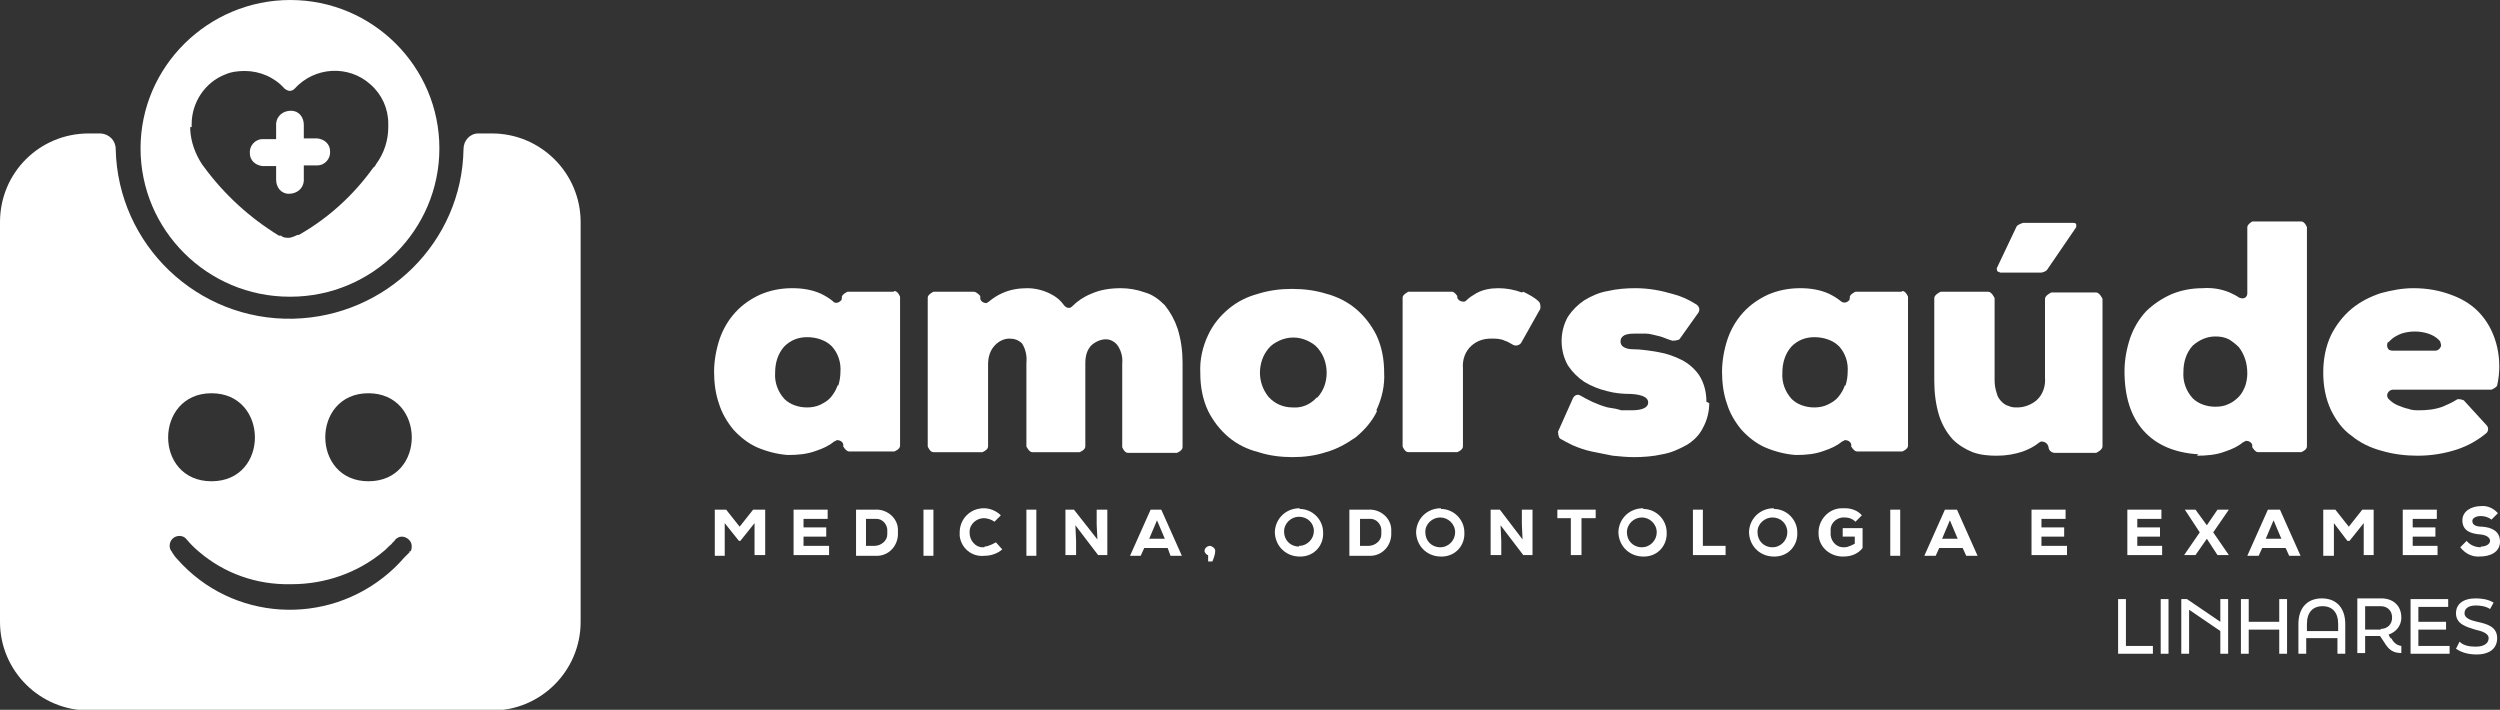 <?xml version="1.0" encoding="UTF-8"?> <svg xmlns="http://www.w3.org/2000/svg" id="Layer_2" data-name="Layer 2" viewBox="0 0 35.22 10"><rect x="0" y="0" width="35.22" height="10" fill="#333333" stroke="none"/><defs><style> .cls-1 { fill: #fff; } </style></defs><g id="Layer_8" data-name="Layer 8"><g id="LOGO_4" data-name="LOGO 4"><g><path class="cls-1" d="M16.97,7.77s.02.05.05.05v.09s.06,0,.06,0c.02-.05.04-.1.04-.15,0-.03-.03-.06-.07-.07-.04,0-.08.03-.08.07Z"></path><path class="cls-1" d="M16.21,7.18l-.29.65h.15l.05-.11h.33l.04.11h.16l-.29-.65h-.16ZM16.19,7.59l.11-.26.11.26h-.22Z"></path><path class="cls-1" d="M13.87,7.71s-.02,0-.03,0c-.1,0-.18-.1-.18-.2,0,0,0-.01,0-.02,0-.11.1-.19.2-.19.05,0,.11.02.15.05l.09-.09c-.06-.06-.15-.1-.24-.1-.19,0-.34.15-.34.34,0,.02,0,.04,0,.05.02.17.17.3.35.28.09,0,.18-.03.25-.09l-.09-.1s-.1.06-.16.06Z"></path><polygon class="cls-1" points="15.45 7.39 15.46 7.6 15.13 7.18 15.01 7.18 15.01 7.82 15.16 7.82 15.16 7.62 15.15 7.4 15.47 7.82 15.6 7.82 15.6 7.18 15.45 7.18 15.45 7.39"></polygon><rect class="cls-1" x="14.46" y="7.18" width=".14" height=".65"></rect><path class="cls-1" d="M16.66,6.29v-1.18c0-.16-.02-.32-.07-.48-.04-.12-.1-.23-.18-.33-.08-.08-.17-.15-.28-.18-.11-.04-.23-.06-.34-.06-.14,0-.29.02-.42.08-.1.04-.19.1-.27.18,0,0,0,0,0,0-.03.03-.08.02-.11-.02-.05-.07-.11-.12-.19-.16-.1-.05-.21-.08-.33-.08-.12,0-.24.02-.35.07-.07.03-.13.07-.19.12,0,0-.02.01-.03.02-.04,0-.08-.02-.09-.06v-.04s-.05-.06-.09-.06h-.57s-.08.04-.08.08v2.1s.03.08.08.08h.69s.08-.03.08-.08v-1.16c0-.1.03-.2.1-.27.05-.05.12-.09.2-.09.07,0,.13.02.18.07.05.08.07.18.06.27v1.18h0s.04.08.08.08h.67s.08-.03.08-.08v-1.17c0-.1.02-.19.09-.26.06-.05.13-.08.2-.08.06,0,.12.03.16.08.05.07.08.16.07.26v1.18s.03.08.08.08h.69s.08-.03.08-.08Z"></path><path class="cls-1" d="M12.59,4.11h-.65s-.07.03-.08.07v.02s0,.03-.02.04c-.03.03-.08.04-.11,0-.05-.04-.1-.07-.16-.1-.13-.06-.27-.08-.41-.08-.16,0-.31.03-.45.09-.13.06-.25.14-.35.25-.1.11-.17.23-.22.37-.05.15-.08.31-.08.47,0,.15.02.31.07.45.04.13.11.25.2.36.09.1.2.19.33.25.14.06.29.1.44.11.13,0,.27-.01.4-.06.09-.03.18-.07.25-.13.01,0,.02-.01.04-.02.04,0,.08.02.09.06v.03s.04.07.08.07h.64s.08-.03.08-.08v-2.1h0s-.03-.08-.08-.08ZM11.8,5.43c-.02.06-.05.11-.09.16-.04.05-.09.08-.15.11-.06.03-.13.04-.19.04-.12,0-.24-.04-.32-.12-.09-.1-.14-.23-.13-.37,0-.14.04-.27.13-.37.09-.09.2-.13.32-.13.13,0,.26.04.35.13.09.1.13.23.12.36,0,.06-.01.13-.03.19Z"></path><path class="cls-1" d="M3.7,2.34h.19v.19c0,.11.07.2.18.2.11,0,.2-.07.21-.18,0,0,0-.02,0-.03v-.19h.19c.11,0,.19-.1.18-.2,0-.1-.08-.17-.18-.18h-.19v-.19c0-.11-.07-.2-.18-.2-.11,0-.2.07-.21.18,0,0,0,.02,0,.03v.19h-.19c-.11,0-.19.1-.18.2,0,.1.08.17.18.18Z"></path><polygon class="cls-1" points="30.45 7.31 30.45 7.18 29.97 7.18 29.97 7.82 30.46 7.82 30.46 7.69 30.11 7.69 30.11 7.56 30.43 7.56 30.43 7.43 30.11 7.43 30.11 7.31 30.45 7.31"></polygon><path class="cls-1" d="M28.17,3.84h.59s.06-.01.08-.04l.41-.6s0-.03,0-.04c0-.01-.02-.02-.04-.02h-.71s-.07.02-.09.05l-.28.59s0,.04.02.05c0,0,.01,0,.02,0Z"></path><path class="cls-1" d="M34.95,7.71c-.08,0-.15-.03-.2-.09l-.09.09c.07.09.17.14.28.13.14,0,.28-.06.28-.21s-.12-.2-.25-.21c-.08,0-.14-.02-.14-.08,0-.04.05-.07.12-.07.06,0,.11.02.15.05l.09-.09c-.06-.07-.15-.11-.24-.1-.13,0-.26.07-.26.2,0,.15.12.19.26.2.09.01.13.05.13.09s-.05.08-.13.08Z"></path><path class="cls-1" d="M33.13,6.14c.12.1.27.17.42.21.17.05.34.07.51.07.19,0,.38-.03.56-.09.15-.05.29-.13.41-.23,0,0,0,0,0,0,.03-.03.03-.08,0-.11l-.32-.35s-.07-.03-.1-.01c-.06.04-.13.07-.2.1-.11.04-.22.05-.33.05-.05,0-.1,0-.15-.02-.05-.01-.1-.03-.15-.05-.05-.02-.09-.05-.13-.09-.01-.01-.02-.03-.02-.05,0-.04.04-.08.08-.08h1.39s.07-.03.08-.06c.04-.18.04-.36,0-.54-.04-.17-.11-.32-.22-.45-.11-.13-.25-.22-.41-.28-.18-.07-.36-.1-.55-.1-.16,0-.31.03-.46.07-.15.05-.29.12-.41.22-.12.1-.22.23-.29.37-.08.17-.11.35-.11.53,0,.18.03.36.11.53.07.14.16.27.29.36ZM33.65,4.82s.02-.02.03-.03c.04-.04.1-.07.15-.09.06-.02.13-.03.19-.03.06,0,.13.01.19.03.06.02.11.05.15.09,0,0,.02.02.02.03,0,.01.01.03.01.04,0,.04-.04.08-.08.08h-.6s-.03,0-.05-.01c-.03-.02-.04-.07-.02-.11Z"></path><rect class="cls-1" x="13.01" y="7.18" width=".14" height=".65"></rect><path class="cls-1" d="M12.32,7.18h-.26v.65h.27s.03,0,.04,0c.17-.01.29-.16.28-.33,0-.02,0-.03,0-.05-.01-.16-.16-.28-.32-.27ZM12.32,7.69h-.12v-.38h.12s.02,0,.03,0c.09,0,.16.09.15.18,0,.01,0,.03,0,.04,0,.09-.09.16-.18.16Z"></path><polygon class="cls-1" points="11.32 7.56 11.64 7.56 11.64 7.43 11.32 7.43 11.32 7.31 11.66 7.31 11.66 7.18 11.18 7.18 11.18 7.82 11.68 7.82 11.68 7.69 11.32 7.69 11.32 7.56"></polygon><path class="cls-1" d="M4.09,4.18c1.16,0,2.1-.94,2.1-2.09,0-1.15-.94-2.09-2.1-2.09C2.93,0,1.98.94,1.98,2.09s.94,2.09,2.1,2.09ZM2.7,1.79v-.04h0c0-.31.19-.59.47-.7.09-.04.19-.05.28-.05.21,0,.42.09.56.25h0s.04.03.07.03c.03,0,.05-.01.07-.03h0c.28-.31.76-.34,1.07-.06.16.14.25.34.25.55h0v.05c0,.19-.06.37-.17.52-.01.02-.02.04-.04.05-.28.39-.63.71-1.05.95h-.02s-.08.04-.12.04c-.04,0-.08,0-.11-.03h-.03c-.41-.25-.77-.58-1.05-.96-.01-.01-.02-.03-.03-.04-.1-.15-.16-.32-.17-.49v-.04Z"></path><path class="cls-1" d="M6.92,1.88h-.18c-.12,0-.21.1-.21.22-.02,1.31-1.09,2.36-2.4,2.39-1.35.03-2.47-1.04-2.5-2.39,0-.12-.09-.21-.21-.22h-.17C.56,1.88,0,2.43,0,3.13v5.63c0,.69.56,1.25,1.26,1.25h5.67c.69,0,1.25-.56,1.25-1.25V3.13c0-.69-.56-1.25-1.25-1.25ZM2.98,5.54c.81,0,.82,1.24,0,1.24s-.81-1.24,0-1.24ZM5.77,7.76v.02s-.06.06-.08.08c-.06.07-.13.14-.21.21-.88.76-2.21.68-2.98-.19-.03-.03-.05-.06-.07-.09h0s-.01-.02-.01-.02c-.02-.02-.03-.05-.03-.08,0-.08.06-.14.14-.14.04,0,.08.02.1.05.05.06.11.12.17.17.36.31.82.47,1.29.46h.02c.47,0,.93-.16,1.29-.46.04-.03.07-.07.11-.1.02-.02.03-.04.05-.05h0s0-.01,0-.01c.03-.03.06-.05.1-.05.07,0,.14.06.14.13,0,.03,0,.06-.02.08ZM5.19,6.78c-.81,0-.81-1.24,0-1.24s.82,1.24,0,1.24Z"></path><polygon class="cls-1" points="10.42 7.42 10.23 7.18 10.07 7.18 10.07 7.83 10.21 7.83 10.21 7.37 10.41 7.62 10.43 7.62 10.63 7.37 10.63 7.82 10.78 7.82 10.78 7.18 10.61 7.18 10.42 7.42"></polygon><path class="cls-1" d="M30.95,6.42c.13,0,.27-.01.4-.06.09-.03.18-.07.25-.13.01,0,.02-.01.04-.02.04,0,.08.02.09.06v.03s.04.07.08.07h.61s.08-.03.08-.08v-3.09s-.03-.08-.08-.08h-.69s-.07.04-.07.08v.93s0,.03-.01.04c-.02.04-.07.04-.11.02-.04-.03-.09-.05-.13-.07-.12-.05-.25-.07-.38-.06-.16,0-.31.03-.45.09-.13.06-.25.14-.35.24-.1.11-.17.23-.22.37-.05.15-.08.31-.08.47,0,.36.09.64.27.84.18.2.44.31.77.33ZM30.89,4.87c.09-.08.2-.13.32-.13.07,0,.13.01.19.04.05.03.1.07.14.11.04.05.07.11.09.17.02.06.03.13.03.2,0,.06-.01.12-.03.18-.02.05-.05.11-.09.15-.04.04-.09.08-.14.1-.06.03-.12.04-.19.04-.12,0-.24-.04-.32-.12-.09-.1-.14-.23-.13-.37,0-.14.04-.27.13-.37Z"></path><polygon class="cls-1" points="31.4 7.18 31.4 7.18 31.24 7.18 31.09 7.4 30.93 7.18 30.78 7.18 30.78 7.18 30.99 7.5 30.77 7.82 30.93 7.82 31.09 7.59 31.24 7.82 31.4 7.82 31.18 7.5 31.4 7.18"></polygon><polygon class="cls-1" points="31.28 8.76 30.81 8.44 30.73 8.44 30.73 9.21 30.84 9.21 30.84 8.59 31.28 8.89 31.28 9.21 31.39 9.21 31.39 8.44 31.28 8.44 31.28 8.76"></polygon><path class="cls-1" d="M18.31,7.16c-.19,0-.34.14-.35.33,0,.19.14.34.33.35.02,0,.03,0,.05,0,.18-.01.31-.16.3-.34,0-.18-.15-.33-.33-.33ZM18.3,7.7c-.12,0-.21-.09-.21-.21h0c0-.12.1-.21.21-.21h0c.12,0,.21.09.21.2,0,.11-.09.21-.21.21Z"></path><polygon class="cls-1" points="29.95 8.44 29.84 8.44 29.84 9.21 30.33 9.21 30.33 9.1 29.95 9.1 29.95 8.44"></polygon><path class="cls-1" d="M29.56,4.12h-.66s-.09.04-.09.09v1.11c.01.12-.03.24-.12.32-.07.06-.17.1-.27.1-.04,0-.08,0-.12-.02-.04-.01-.07-.03-.1-.06-.03-.03-.06-.07-.07-.12-.02-.06-.03-.12-.03-.18v-1.16s-.04-.09-.09-.09h-.67s-.09.04-.09.09v1.16c0,.17.02.34.07.5.04.12.1.23.19.33.08.08.18.14.28.18.11.04.22.05.34.05.13,0,.25-.02.37-.06.08-.03.16-.07.22-.12.01-.01.03-.02.04-.02.05,0,.09.03.1.08,0,.04.04.08.09.08h.58s.09-.04.09-.09v-2.08s-.04-.09-.09-.09Z"></path><rect class="cls-1" x="30.44" y="8.44" width=".11" height=".77"></rect><polygon class="cls-1" points="28.76 7.56 29.08 7.56 29.08 7.43 28.76 7.43 28.76 7.31 29.1 7.31 29.1 7.18 28.62 7.18 28.62 7.82 29.12 7.82 29.12 7.69 28.76 7.69 28.76 7.56"></polygon><path class="cls-1" d="M32.11,7.18h-.16l-.29.65h.16l.05-.11h.33l.05.11h.16l-.29-.65ZM31.92,7.59l.11-.26.11.26h-.22Z"></path><polygon class="cls-1" points="34.34 7.69 33.99 7.69 33.99 7.56 34.31 7.56 34.31 7.43 33.99 7.43 33.99 7.31 34.33 7.31 34.33 7.18 33.85 7.18 33.85 7.82 34.34 7.82 34.34 7.69"></polygon><polygon class="cls-1" points="34.07 8.87 34.46 8.87 34.46 8.76 34.07 8.76 34.07 8.55 34.49 8.55 34.49 8.44 33.96 8.44 33.96 9.21 34.51 9.21 34.51 9.1 34.07 9.1 34.07 8.87"></polygon><path class="cls-1" d="M34.9,8.76c-.09-.02-.18-.05-.18-.12,0-.07.06-.11.16-.11.06,0,.14.01.2.05l.05-.09c-.08-.05-.18-.06-.25-.06-.18,0-.28.08-.28.21,0,.15.14.19.27.23.09.02.19.05.19.12s-.06.12-.18.12c-.08,0-.17-.01-.23-.07l-.05.1c.09.06.19.08.29.08.19,0,.29-.09.29-.23,0-.16-.14-.2-.28-.23Z"></path><path class="cls-1" d="M33.68,9l-.03-.06c.09-.03.18-.11.18-.24,0-.18-.13-.27-.28-.27h-.34v.77h.11v-.24h.21l.06.09c.06.1.12.15.24.15v-.1c-.07-.01-.11-.05-.15-.12ZM33.54,8.87h-.22v-.33h.22c.09,0,.16.06.16.16s-.07.16-.16.16Z"></path><polygon class="cls-1" points="33.3 7.82 33.44 7.82 33.44 7.18 33.28 7.18 33.09 7.42 32.9 7.18 32.73 7.18 32.73 7.83 32.88 7.83 32.88 7.37 33.07 7.62 33.1 7.62 33.3 7.37 33.3 7.82"></polygon><path class="cls-1" d="M32.71,8.43c-.21,0-.33.14-.33.36v.42h.11v-.22h.44v.22h.11v-.42c0-.22-.12-.36-.33-.36ZM32.94,8.89h-.44v-.1c0-.16.08-.25.22-.25s.22.09.22.25v.1Z"></path><polygon class="cls-1" points="32.11 8.76 31.68 8.76 31.68 8.44 31.57 8.44 31.57 9.21 31.68 9.21 31.68 8.87 32.11 8.87 32.11 9.21 32.22 9.21 32.22 8.44 32.11 8.44 32.11 8.76"></polygon><path class="cls-1" d="M21.44,4.12c-.11-.04-.22-.06-.33-.06-.11,0-.22.02-.31.07-.05.03-.1.06-.14.1-.01.01-.02.02-.04.02-.04,0-.08-.02-.09-.06v-.02s-.04-.06-.07-.06h-.62s-.08.04-.08.08v2.1s.03.08.08.08h.69s.08-.03.08-.08v-1.1c-.01-.12.03-.24.12-.32.08-.07.17-.1.28-.1.06,0,.13,0,.19.03.04.01.08.04.12.06,0,0,0,0,0,0,.04.02.09,0,.11-.03l.27-.48s.01-.07-.02-.1c-.06-.06-.14-.1-.22-.14Z"></path><path class="cls-1" d="M23.15,7.16c-.19,0-.34.14-.35.33,0,.19.14.34.33.35.02,0,.03,0,.05,0,.18-.01.31-.16.3-.34,0-.18-.15-.33-.33-.33ZM23.13,7.71c-.12,0-.21-.09-.21-.21h0c0-.12.1-.21.21-.21.11,0,.21.09.21.21,0,.11-.09.21-.21.21Z"></path><polygon class="cls-1" points="21.44 7.39 21.45 7.6 21.13 7.18 21 7.18 21 7.82 21.15 7.82 21.15 7.62 21.14 7.4 21.46 7.82 21.59 7.82 21.59 7.18 21.44 7.18 21.44 7.39"></polygon><polygon class="cls-1" points="21.94 7.3 22.13 7.3 22.13 7.82 22.28 7.82 22.28 7.3 22.48 7.3 22.48 7.18 21.94 7.18 21.94 7.3"></polygon><path class="cls-1" d="M19.39,5.78c.08-.17.12-.35.11-.53,0-.18-.03-.36-.11-.53-.07-.14-.17-.27-.29-.37-.12-.1-.26-.17-.41-.21-.16-.05-.32-.07-.49-.07-.16,0-.32.02-.48.07-.15.04-.29.11-.41.21-.12.1-.22.22-.29.37-.08.17-.12.35-.11.54,0,.18.03.36.11.53.07.14.17.27.29.37.12.1.26.17.42.21.15.05.32.07.48.07.16,0,.32-.02.47-.07.15-.04.29-.12.42-.21.12-.1.23-.22.3-.37ZM18.55,5.6c-.09.1-.21.15-.34.14h0c-.13,0-.25-.05-.34-.15-.08-.1-.12-.22-.12-.34,0-.06.01-.12.03-.18.02-.06.05-.11.09-.16.04-.05.09-.08.15-.11.13-.06.27-.06.4,0,.06.03.11.06.15.11.04.05.07.1.09.16.02.06.03.12.03.18,0,.13-.04.25-.13.35Z"></path><path class="cls-1" d="M20.3,7.16c-.19,0-.34.14-.35.33,0,.19.14.34.33.35.02,0,.03,0,.05,0,.18-.01.31-.16.3-.34,0-.18-.15-.33-.33-.33ZM20.29,7.71c-.12,0-.21-.09-.21-.21,0,0,0,0,0-.01,0-.11.1-.2.21-.2.11,0,.21.09.21.21,0,.11-.09.21-.21.21Z"></path><path class="cls-1" d="M19.28,7.18h-.27v.65h.27s.03,0,.04,0c.17-.01.29-.16.28-.33,0-.02,0-.03,0-.05-.01-.16-.16-.28-.32-.27ZM19.28,7.69h-.12v-.38h.12s.02,0,.03,0c.09,0,.16.09.15.18,0,.01,0,.03,0,.04,0,.09-.09.16-.18.16Z"></path><path class="cls-1" d="M27.4,7.18l-.29.65h.16l.05-.11h.33l.05.11h.16l-.29-.65h-.16ZM27.36,7.59l.11-.26.11.26h-.22Z"></path><rect class="cls-1" x="26.63" y="7.18" width=".14" height=".65"></rect><path class="cls-1" d="M25.98,7.56h.15v.1s-.09.05-.14.05c0,0-.02,0-.02,0-.11,0-.19-.1-.18-.21,0-.01,0-.02,0-.04,0-.1.1-.18.2-.17.06,0,.11.02.15.06l.09-.09c-.06-.07-.15-.1-.24-.1-.01,0-.02,0-.04,0-.19,0-.34.17-.33.36,0,.19.17.33.36.32.1,0,.2-.04.26-.12v-.28h-.28v.12Z"></path><path class="cls-1" d="M26.79,4.11h-.65s-.07.03-.08.07v.02s0,.03-.02.04c-.03.03-.08.03-.11,0-.05-.04-.1-.07-.16-.1-.13-.06-.27-.08-.41-.08-.16,0-.31.03-.45.09-.13.06-.25.14-.35.25-.1.11-.17.23-.22.37-.05.15-.08.31-.08.47,0,.15.02.31.07.45.04.13.11.25.2.36.09.1.2.19.33.25.14.06.29.1.44.11.13,0,.27-.01.4-.06.09-.03.18-.07.25-.13.01,0,.02-.01.04-.02.04,0,.08.02.09.06v.03s.04.07.08.07h.64s.08-.03.08-.08v-2.1h0s-.03-.08-.08-.08ZM25.99,5.43c-.02.06-.05.11-.09.16-.04.05-.09.08-.15.11-.06.03-.13.04-.19.04-.12,0-.24-.04-.32-.12-.09-.1-.14-.23-.13-.37,0-.14.04-.27.13-.37.09-.09.2-.13.32-.13.13,0,.26.04.35.13.09.1.13.23.12.36,0,.06-.01.13-.03.19Z"></path><polygon class="cls-1" points="23.99 7.18 23.85 7.18 23.85 7.82 24.31 7.82 24.31 7.69 23.99 7.69 23.99 7.18"></polygon><path class="cls-1" d="M24.04,5.66c0-.13-.03-.26-.1-.37-.06-.09-.15-.17-.25-.22-.1-.05-.21-.09-.33-.11-.12-.02-.24-.04-.36-.04-.05,0-.1-.01-.14-.04-.02-.02-.03-.04-.03-.07,0-.04.02-.07.06-.09.05-.02.1-.02.15-.02.05,0,.1,0,.15,0,.05,0,.11.02.16.03.05.01.1.03.15.05l.06.02s.07,0,.1-.02l.27-.38s0,0,0,0c.02-.04.01-.08-.03-.11-.11-.07-.22-.12-.34-.15-.17-.05-.34-.08-.52-.08-.13,0-.26.01-.39.04-.12.02-.23.07-.33.13-.09.06-.17.14-.23.23-.12.21-.12.48,0,.69.06.09.14.17.23.23.1.06.2.1.32.13.11.03.22.04.34.04.16.01.24.05.24.12s-.08.11-.23.11h-.15c-.06-.02-.12-.03-.19-.04-.08-.02-.15-.05-.22-.08-.06-.03-.12-.06-.17-.09,0,0,0,0,0,0-.04-.02-.08,0-.1.04l-.21.47s0,.08.03.1c.05.03.11.06.17.09.09.04.18.07.27.09.1.02.2.04.3.06.1.01.2.02.3.02.13,0,.27-.01.4-.04.12-.02.23-.07.34-.13.1-.06.18-.14.23-.24.06-.11.09-.23.09-.35Z"></path><path class="cls-1" d="M24.99,7.16c-.19,0-.34.14-.35.33,0,.19.14.34.33.35.02,0,.03,0,.05,0,.18-.01.31-.16.3-.34,0-.18-.15-.33-.33-.33ZM24.97,7.71c-.12,0-.21-.09-.21-.21,0,0,0,0,0-.01,0-.11.1-.2.21-.2.12,0,.21.09.21.21,0,.11-.09.21-.21.21Z"></path></g></g></g></svg> 